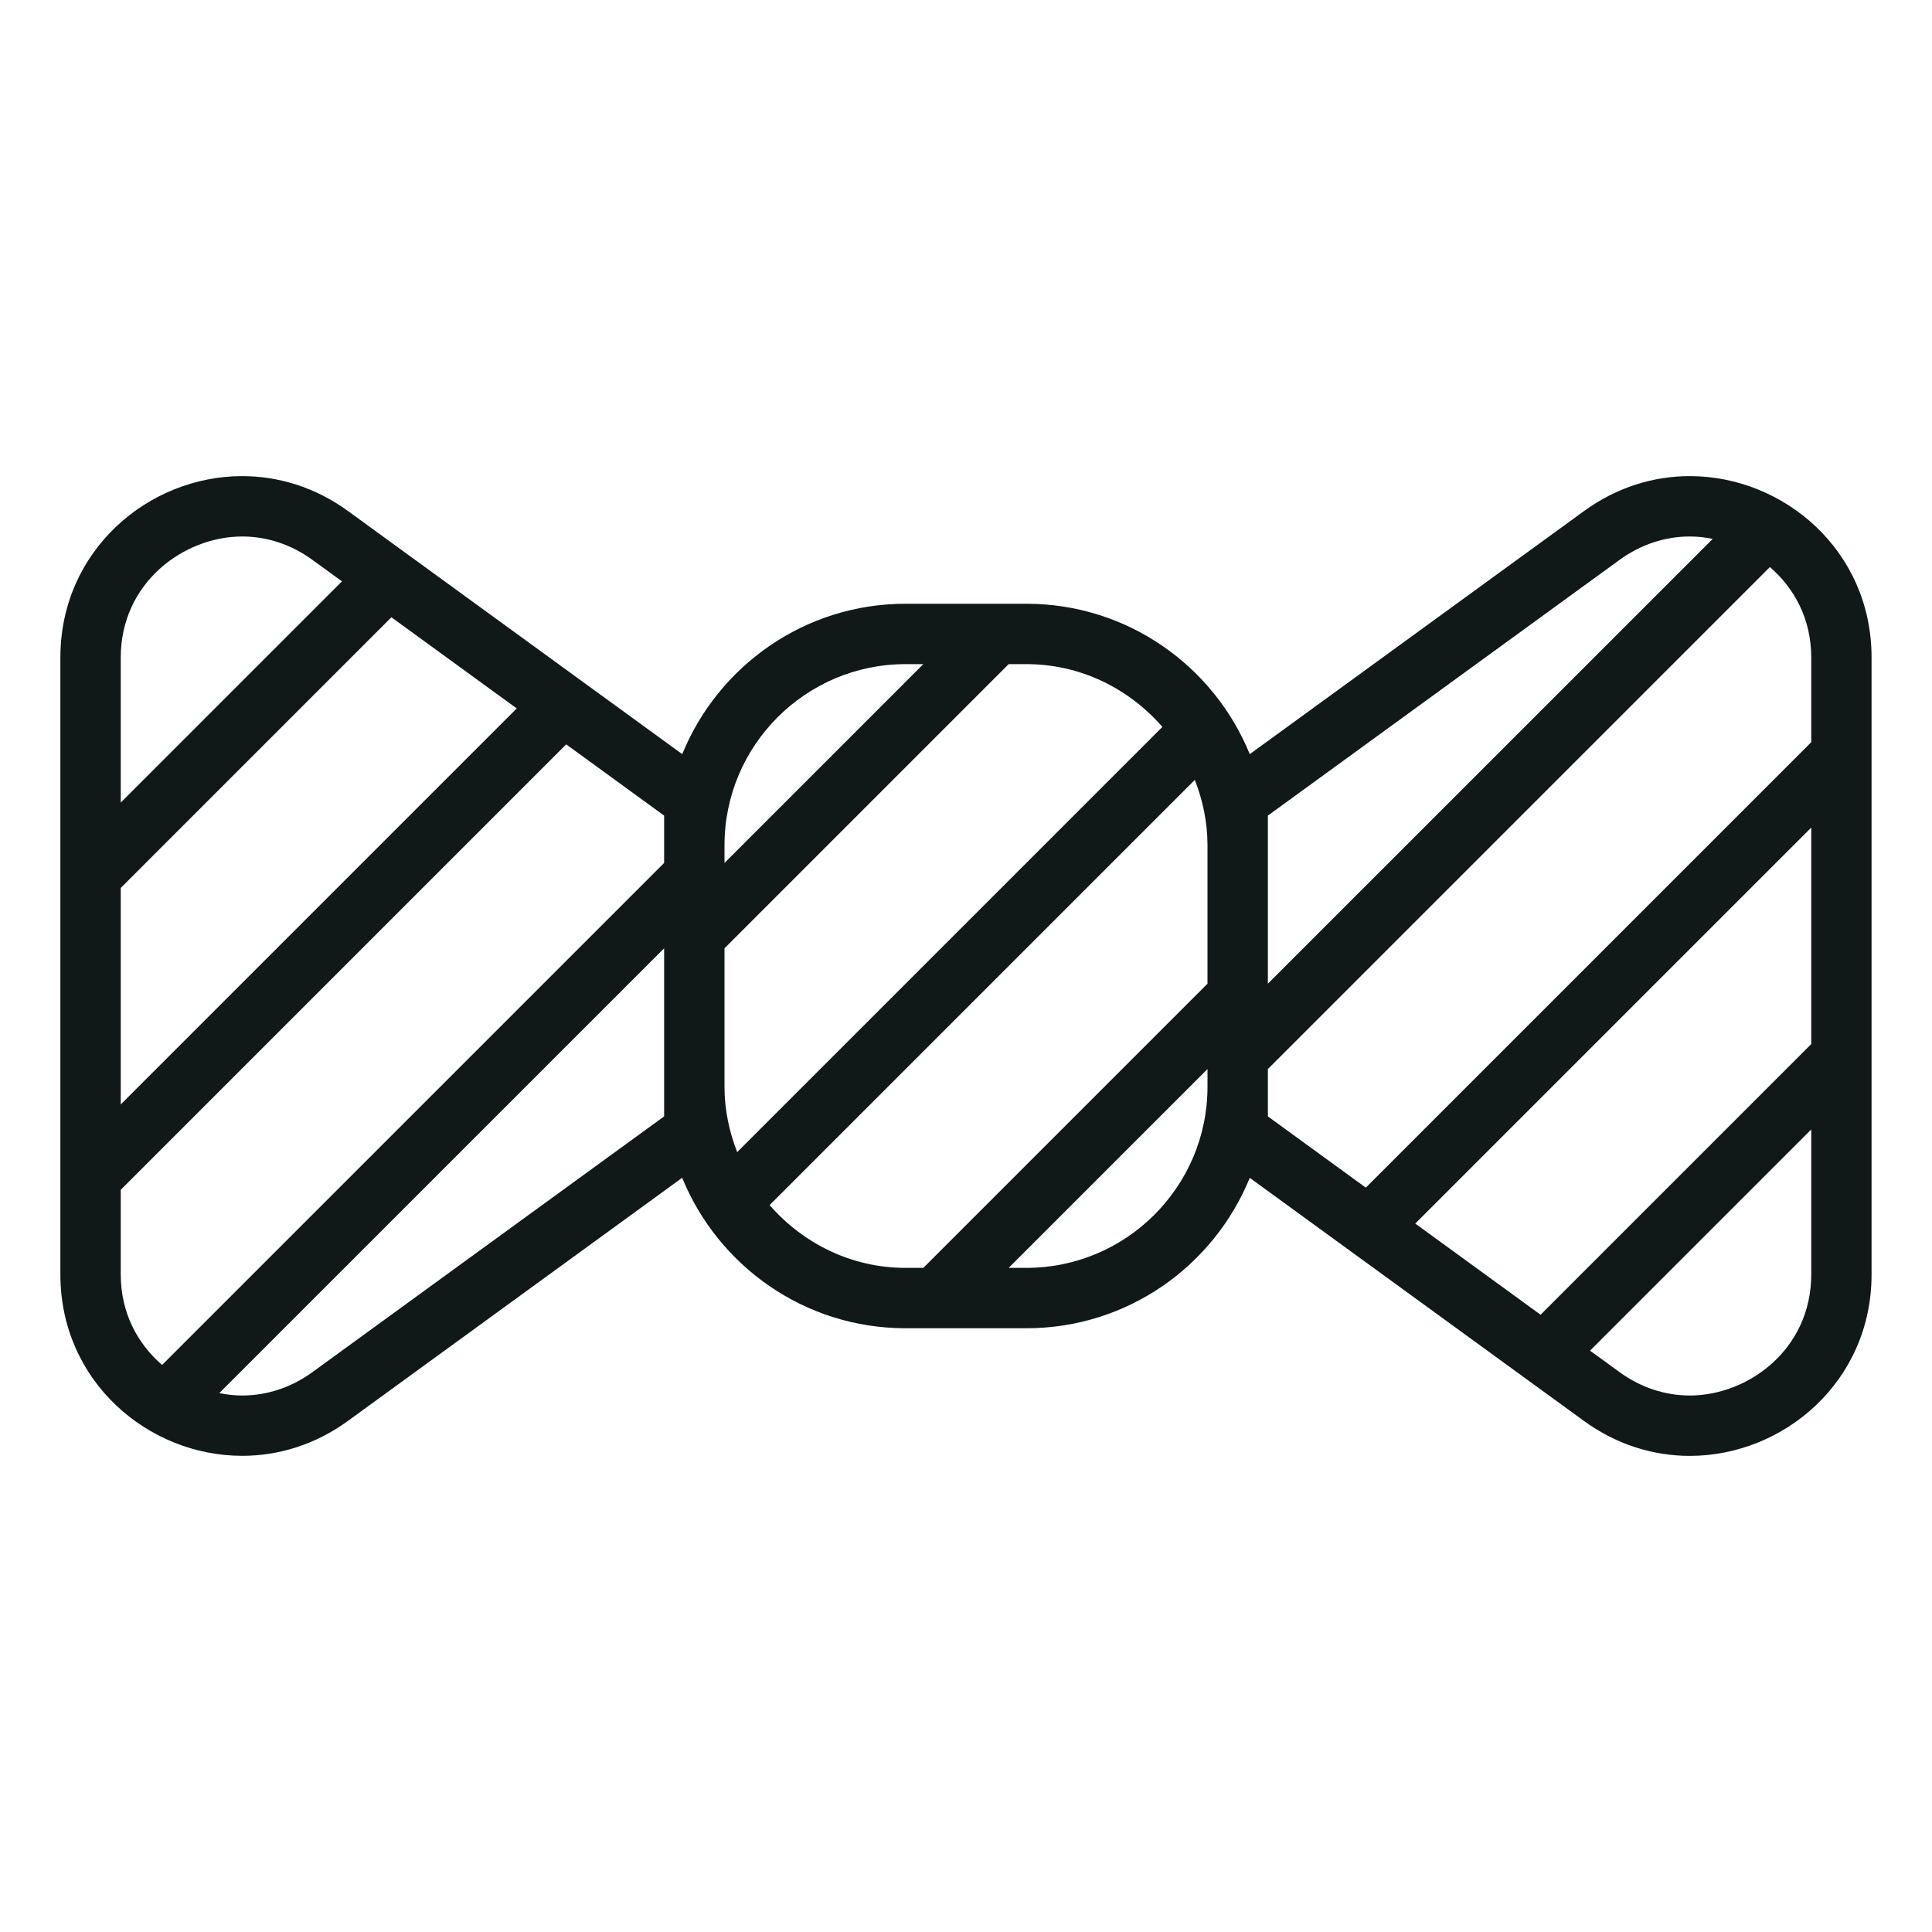 <?xml version="1.0" encoding="utf-8"?><!-- Скачано с сайта svg4.ru / Downloaded from svg4.ru -->
<svg version="1.1" id="Uploaded to svgrepo.com" xmlns="http://www.w3.org/2000/svg" xmlns:xlink="http://www.w3.org/1999/xlink" 
	 width="800px" height="800px" viewBox="0 0 32 32" xml:space="preserve">
<style type="text/css">
	.feather_een{fill:#111918;}
	.st0{fill:#0B1719;}
</style>
<path class="feather_een" d="M27.989,7.886c-0.595,0-1.205,0.18-1.753,0.579L20.7,12.491C20.104,11.031,18.674,10,17,10h-2
	c-1.674,0-3.104,1.031-3.7,2.491L5.765,8.465C5.216,8.066,4.606,7.886,4.011,7.886C2.456,7.886,1,9.118,1,10.891v10.217
	c0,1.774,1.455,3.005,3.011,3.005c0.595,0,1.205-0.18,1.753-0.579l5.535-4.026C11.896,20.969,13.326,22,15,22h2
	c1.674,0,3.104-1.031,3.7-2.491l5.535,4.026c0.549,0.399,1.158,0.579,1.753,0.579c1.556,0,3.011-1.232,3.011-3.005V10.891
	C31,9.118,29.544,7.886,27.989,7.886z M2,10.891c0-1.239,1.044-2.005,2.011-2.005c0.413,0,0.816,0.134,1.165,0.388l0.488,0.355
	L2,13.293V10.891z M2,14.707l4.483-4.483l2.076,1.51L2,18.293V14.707z M11,18.491l-5.824,4.235
	c-0.349,0.254-0.752,0.388-1.165,0.388c-0.126,0-0.253-0.014-0.379-0.04L11,15.707V18.491z M11,14.293l-8.315,8.315
	C2.282,22.26,2,21.749,2,21.109v-1.402l7.378-7.378L11,13.509V14.293z M12,14c0-1.654,1.346-3,3-3h0.293L12,14.293V14z
	 M12.21,19.083C12.079,18.746,12,18.383,12,18v-2.293L16.707,11H17c0.902,0,1.702,0.408,2.253,1.04L12.21,19.083z M20,18
	c0,1.654-1.346,3-3,3h-0.293L20,17.707V18z M20,16.293L15.293,21H15c-0.902,0-1.702-0.408-2.253-1.04l7.043-7.043
	C19.921,13.254,20,13.617,20,14V16.293z M21,13.509l5.824-4.235c0.349-0.254,0.752-0.388,1.165-0.388
	c0.126,0,0.253,0.014,0.379,0.04L21,16.293V13.509z M30,21.109c0,1.239-1.044,2.005-2.011,2.005c-0.413,0-0.816-0.134-1.165-0.388
	l-0.488-0.355L30,18.707V21.109z M30,17.293l-4.483,4.483l-2.076-1.51L30,13.707V17.293z M30,12.293l-7.378,7.378L21,18.491v-0.784
	l8.315-8.315C29.718,9.74,30,10.251,30,10.891V12.293z"/>
</svg>